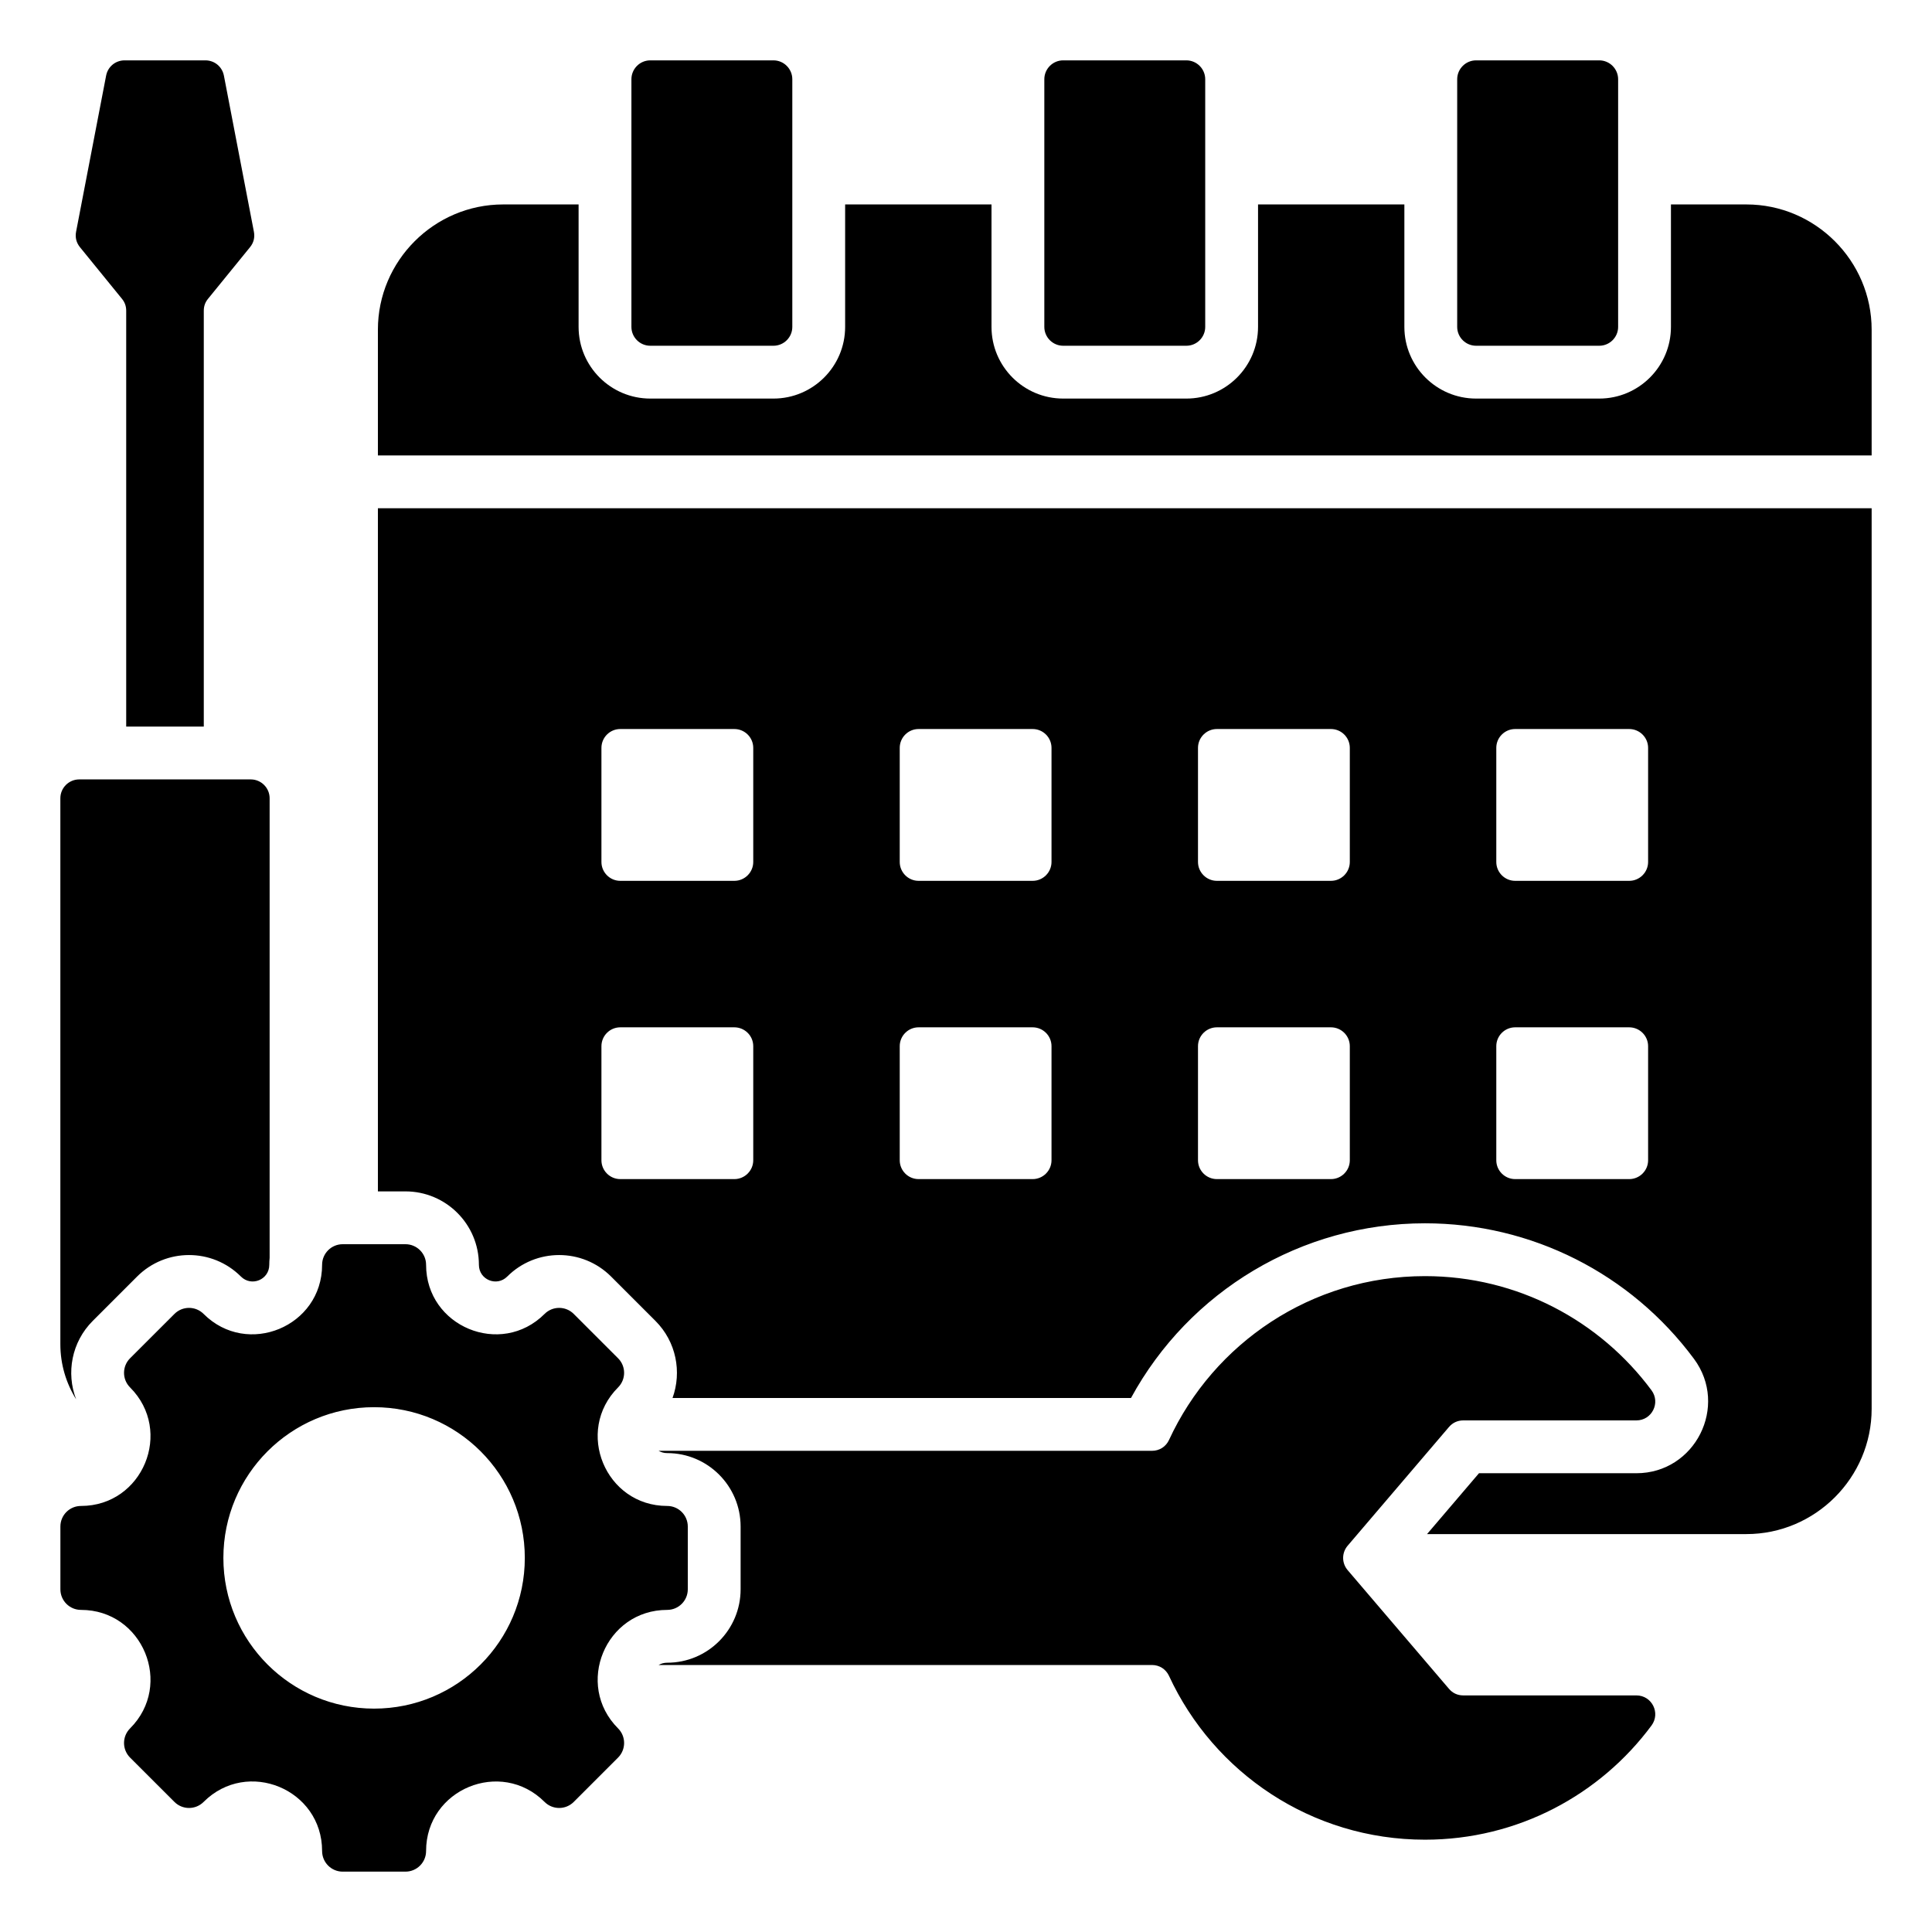 <?xml version="1.0" encoding="UTF-8"?> <svg xmlns="http://www.w3.org/2000/svg" width="50" height="50" viewBox="0 0 50 50" fill="none"><path fill-rule="evenodd" clip-rule="evenodd" d="M38.201 1.562H41.389C41.657 1.562 41.877 1.782 41.877 2.051V8.46C41.877 8.729 41.657 8.948 41.389 8.948H38.201C37.932 8.948 37.712 8.729 37.712 8.46V2.051C37.712 1.782 37.932 1.562 38.201 1.562ZM17.267 41.664C15.668 41.664 14.866 43.601 15.996 44.731C16.204 44.94 16.204 45.277 15.996 45.486L14.848 46.634C14.64 46.842 14.302 46.842 14.094 46.634C12.963 45.503 11.027 46.305 11.027 47.904C11.027 48.199 10.788 48.438 10.493 48.438H8.869C8.575 48.438 8.336 48.199 8.336 47.904C8.336 46.303 6.401 45.502 5.269 46.634C5.061 46.842 4.723 46.842 4.515 46.634L3.366 45.486C3.158 45.277 3.158 44.94 3.366 44.731C4.497 43.601 3.695 41.664 2.096 41.664C1.801 41.664 1.563 41.425 1.563 41.131V39.507C1.563 39.212 1.801 38.974 2.096 38.974C3.695 38.974 4.497 37.037 3.366 35.906C3.158 35.698 3.158 35.36 3.366 35.152L4.515 34.004C4.723 33.796 5.061 33.796 5.269 34.004C6.399 35.134 8.336 34.332 8.336 32.733C8.336 32.439 8.575 32.2 8.869 32.2H10.493C10.788 32.2 11.027 32.439 11.027 32.733C11.027 34.332 12.963 35.134 14.094 34.004C14.302 33.796 14.64 33.796 14.848 34.004L15.996 35.152C16.204 35.36 16.204 35.698 15.996 35.906C14.866 37.037 15.668 38.974 17.267 38.974C17.561 38.974 17.8 39.212 17.8 39.507V41.131C17.8 41.425 17.561 41.664 17.267 41.664ZM9.681 36.418C7.527 36.418 5.781 38.164 5.781 40.319C5.781 42.473 7.527 44.219 9.681 44.219C11.836 44.219 13.582 42.473 13.582 40.319C13.582 38.164 11.836 36.418 9.681 36.418ZM1.562 20.659V34.789C1.562 35.31 1.712 35.799 1.97 36.213C1.709 35.533 1.852 34.733 2.4 34.185C2.782 33.803 3.165 33.42 3.548 33.037C4.29 32.295 5.494 32.295 6.235 33.037C6.508 33.309 6.969 33.118 6.969 32.733C6.969 32.672 6.972 32.611 6.978 32.551V20.659C6.978 20.39 6.758 20.171 6.49 20.171H2.051C1.782 20.171 1.562 20.39 1.562 20.659ZM34.878 40.002L37.499 36.931C37.595 36.819 37.723 36.76 37.871 36.76H42.349C42.751 36.76 42.98 36.304 42.741 35.981C41.412 34.188 39.281 33.026 36.879 33.026C33.942 33.026 31.411 34.762 30.255 37.264C30.174 37.44 30.007 37.547 29.812 37.547H17.045C17.108 37.584 17.183 37.606 17.267 37.606C18.316 37.606 19.167 38.458 19.167 39.507V41.13C19.167 42.18 18.316 43.031 17.267 43.031C17.183 43.031 17.108 43.053 17.045 43.09H29.812C30.007 43.09 30.173 43.197 30.255 43.374C31.411 45.875 33.942 47.611 36.879 47.611C39.281 47.611 41.412 46.449 42.741 44.656C42.98 44.333 42.751 43.877 42.349 43.877H37.87C37.723 43.877 37.595 43.819 37.499 43.706L34.878 40.636C34.721 40.452 34.721 40.186 34.878 40.002ZM45.197 5.291H43.244V8.46C43.244 9.483 42.412 10.315 41.389 10.315H38.201C37.177 10.315 36.345 9.483 36.345 8.46V5.291H32.558V8.46C32.558 9.483 31.726 10.315 30.703 10.315H27.515C26.491 10.315 25.66 9.483 25.66 8.46V5.291H21.872V8.46C21.872 9.483 21.04 10.315 20.017 10.315H16.829C15.806 10.315 14.974 9.483 14.974 8.46V5.291H13.021C11.238 5.291 9.78 6.749 9.78 8.531V11.787H48.438V8.531C48.438 6.749 46.979 5.291 45.197 5.291ZM19.494 22.308V19.355C19.494 19.086 19.274 18.867 19.005 18.867H16.053C15.784 18.867 15.565 19.086 15.565 19.355V22.308C15.565 22.576 15.784 22.796 16.053 22.796H19.005C19.274 22.796 19.494 22.576 19.494 22.308ZM27.213 22.308V19.355C27.213 19.086 26.994 18.867 26.725 18.867H23.773C23.504 18.867 23.285 19.086 23.285 19.355V22.308C23.285 22.576 23.504 22.796 23.773 22.796H26.725C26.994 22.796 27.213 22.576 27.213 22.308ZM34.933 22.308V19.355C34.933 19.086 34.714 18.867 34.445 18.867H31.493C31.224 18.867 31.004 19.086 31.004 19.355V22.308C31.004 22.576 31.224 22.796 31.493 22.796H34.445C34.714 22.796 34.933 22.576 34.933 22.308ZM42.653 22.308V19.355C42.653 19.086 42.433 18.867 42.164 18.867H39.212C38.943 18.867 38.724 19.086 38.724 19.355V22.308C38.724 22.576 38.943 22.796 39.212 22.796H42.164C42.433 22.796 42.653 22.576 42.653 22.308ZM19.494 30.027V27.075C19.494 26.806 19.274 26.587 19.005 26.587H16.053C15.784 26.587 15.565 26.806 15.565 27.075V30.027C15.565 30.296 15.784 30.515 16.053 30.515H19.005C19.274 30.515 19.494 30.296 19.494 30.027ZM27.213 30.027V27.075C27.213 26.806 26.994 26.587 26.725 26.587H23.773C23.504 26.587 23.285 26.806 23.285 27.075V30.027C23.285 30.296 23.504 30.515 23.773 30.515H26.725C26.994 30.515 27.213 30.296 27.213 30.027ZM34.933 30.027V27.075C34.933 26.806 34.714 26.587 34.445 26.587H31.493C31.224 26.587 31.004 26.806 31.004 27.075V30.027C31.004 30.296 31.224 30.515 31.493 30.515H34.445C34.714 30.515 34.933 30.296 34.933 30.027ZM42.653 30.027V27.075C42.653 26.806 42.433 26.587 42.164 26.587H39.212C38.943 26.587 38.724 26.806 38.724 27.075V30.027C38.724 30.296 38.943 30.515 39.212 30.515H42.164C42.433 30.515 42.653 30.296 42.653 30.027ZM48.438 13.154H9.78V30.833H10.493C11.542 30.833 12.394 31.684 12.394 32.733C12.394 33.118 12.855 33.309 13.127 33.037C13.869 32.295 15.073 32.295 15.815 33.037C16.198 33.42 16.58 33.803 16.963 34.185C17.502 34.724 17.649 35.507 17.405 36.18H29.27C30.778 33.41 33.686 31.659 36.879 31.659C39.632 31.659 42.203 32.959 43.84 35.167C44.745 36.389 43.87 38.127 42.349 38.127H38.276L36.932 39.702H45.197C46.979 39.702 48.438 38.243 48.438 36.461V13.154H48.438ZM3.156 7.733L2.07 6.398C1.976 6.282 1.941 6.145 1.969 5.998L2.746 1.959C2.79 1.726 2.989 1.562 3.225 1.562H5.315C5.552 1.562 5.75 1.726 5.795 1.959L6.571 5.998C6.599 6.145 6.565 6.282 6.47 6.398L5.384 7.733C5.31 7.823 5.274 7.924 5.274 8.041V18.804H3.266V8.041C3.266 7.924 3.23 7.823 3.156 7.733ZM16.829 1.562H20.017C20.286 1.562 20.505 1.782 20.505 2.051V8.46C20.505 8.729 20.286 8.948 20.017 8.948H16.829C16.56 8.948 16.341 8.729 16.341 8.46V2.051C16.341 1.782 16.56 1.562 16.829 1.562ZM27.515 1.562H30.703C30.972 1.562 31.191 1.782 31.191 2.051V8.46C31.191 8.729 30.972 8.948 30.703 8.948H27.515C27.246 8.948 27.027 8.729 27.027 8.46V2.051C27.027 1.782 27.246 1.562 27.515 1.562Z" fill="black"></path></svg> 